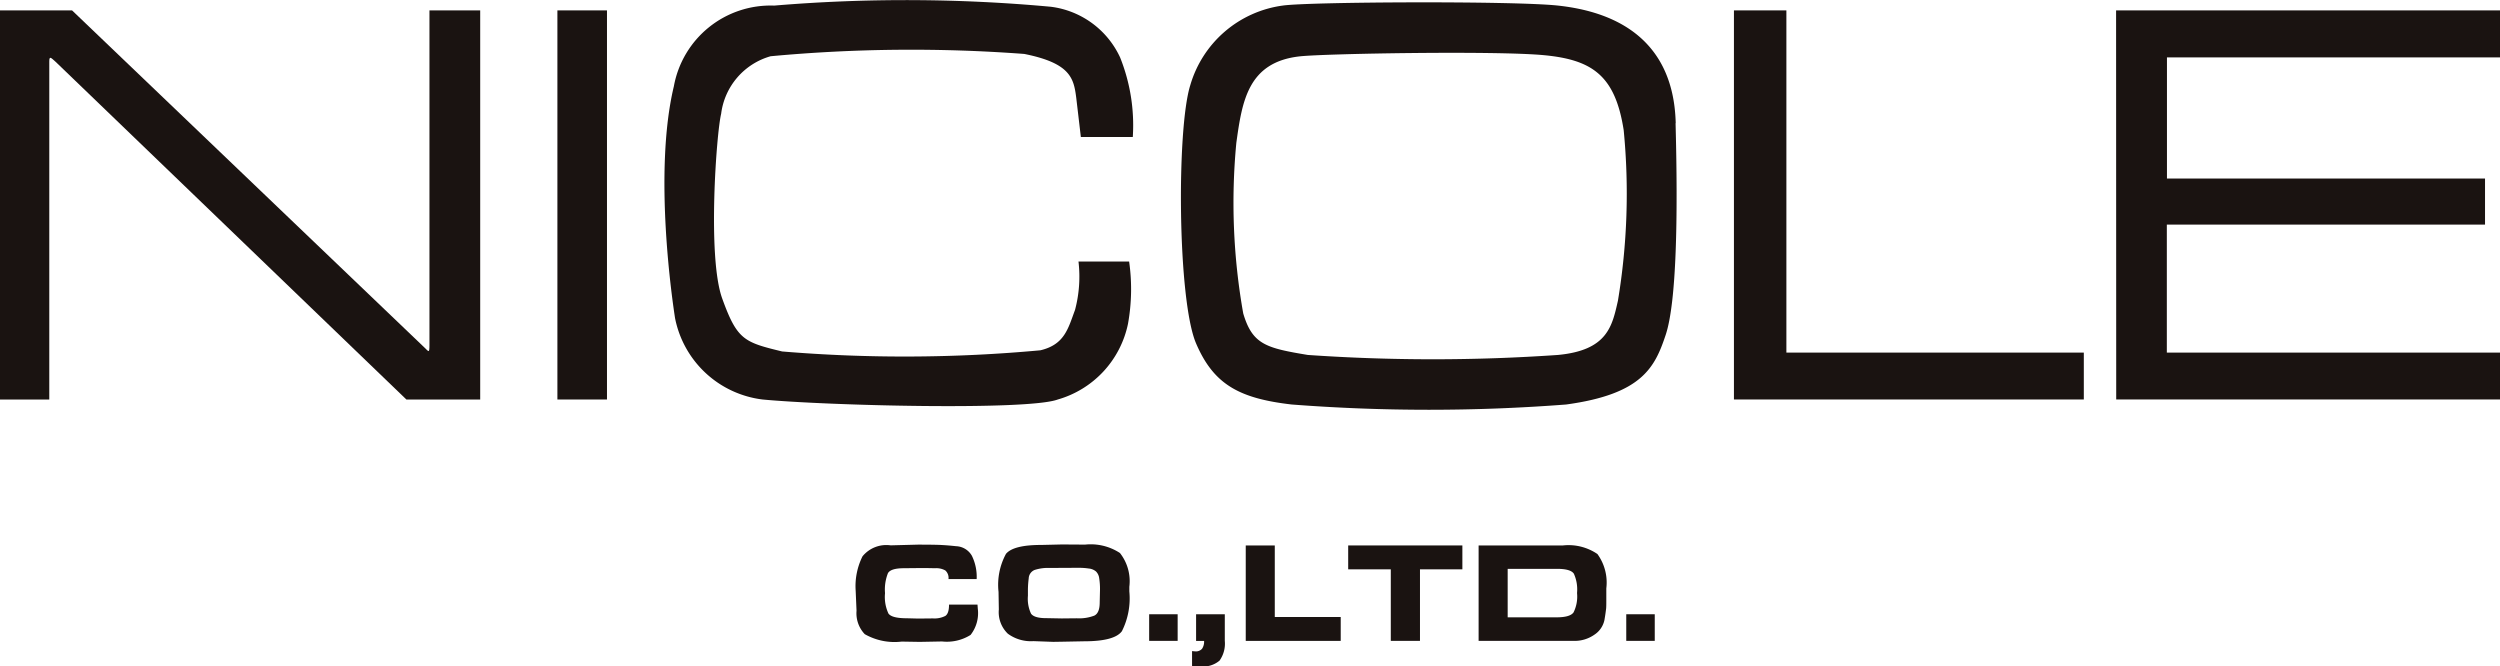 <svg xmlns="http://www.w3.org/2000/svg" xmlns:xlink="http://www.w3.org/1999/xlink" width="101" height="26.921" viewBox="0 0 101 26.921">
  <defs>
    <clipPath id="clip-path">
      <rect id="長方形_1737" data-name="長方形 1737" width="101" height="26.921" transform="translate(0 0)" fill="none"/>
    </clipPath>
  </defs>
  <g id="グループ_451" data-name="グループ 451" transform="translate(0 0)">
    <g id="グループ_450" data-name="グループ 450" transform="translate(0 0)" clip-path="url(#clip-path)">
      <path id="パス_2" data-name="パス 2" d="M0,16.987H1.991V3.332c0-.245.07-.151.256.012L16.418,16.987H19.4V1.267H17.35V14.79c0,.349-.035.256-.2.1L2.911,1.267H0Z" transform="translate(0 -0.847)" fill="#1a1311"/>
      <rect id="長方形_1734" data-name="長方形 1734" width="2.003" height="15.72" transform="translate(22.519 0.42)" fill="#1a1311"/>
      <path id="パス_3" data-name="パス 3" d="M97.794,5.536h2.1a7.371,7.371,0,0,0-.512-3.214A3.576,3.576,0,0,0,96.583.273,63.979,63.979,0,0,0,85.405.226a3.973,3.973,0,0,0-4.052,3.26c-.838,3.493-.046,8.756.047,9.362a4.115,4.115,0,0,0,3.539,3.292c2.609.248,10.713.451,11.924,0A4.03,4.03,0,0,0,99.7,13.081a7.893,7.893,0,0,0,.046-2.515H97.7a5.249,5.249,0,0,1-.14,1.956c-.279.745-.419,1.4-1.4,1.63a59.746,59.746,0,0,1-10.433.047c-1.537-.373-1.817-.466-2.422-2.143S83.076,5.35,83.263,4.6a2.776,2.776,0,0,1,2-2.328,61.322,61.322,0,0,1,10.246-.093c1.863.373,2,.978,2.1,1.77l.186,1.583" transform="translate(-54.129 0)" fill="#1a1311"/>
      <path id="パス_4" data-name="パス 4" d="M163.911,5.168C163.817,1.4,160.93.611,159.16.417s-10.085-.155-11.132,0A4.52,4.52,0,0,0,144.3,3.631c-.559,1.77-.513,8.694.233,10.433.706,1.647,1.726,2.223,3.866,2.469a72.282,72.282,0,0,0,11.085,0c3.074-.419,3.586-1.506,4.021-2.81.441-1.324.5-4.781.4-8.554m-2.329,7.173c-.233,1.025-.419,2-2.422,2.189a73.1,73.1,0,0,1-10.107,0c-1.677-.279-2.236-.419-2.608-1.676a25.561,25.561,0,0,1-.279-6.894c.233-1.676.465-3.26,2.561-3.493,1-.111,7.918-.233,9.874-.047s2.873.833,3.214,3.028a26.427,26.427,0,0,1-.233,6.893" transform="translate(-96.212 -0.191)" fill="#1a1311"/>
      <path id="パス_5" data-name="パス 5" d="M211.311,1.267h2.119V15.092h12.016v1.894H211.311Z" transform="translate(-141.26 -0.847)" fill="#1a1311"/>
      <path id="パス_6" data-name="パス 6" d="M257.885,1.267H273.4v1.9h-13.46V8.06H272.79V9.922H259.935v5.17H273.4v1.894h-15.51Z" transform="translate(-172.395 -0.847)" fill="#1a1311"/>
      <path id="パス_7" data-name="パス 7" d="M109.221,68.959a1.427,1.427,0,0,1-.292,1.06,1.8,1.8,0,0,1-1.153.264l-.9.017-.728-.012a2.429,2.429,0,0,1-1.494-.3,1.223,1.223,0,0,1-.332-.945l-.035-.81a2.7,2.7,0,0,1,.277-1.39A1.242,1.242,0,0,1,105.7,66.4l1.1-.029q.48,0,.792.008c.208.006.46.024.757.056a.765.765,0,0,1,.635.39,1.936,1.936,0,0,1,.191.938h-1.138a.4.4,0,0,0-.13-.35.754.754,0,0,0-.413-.089l-.329-.006h-.324l-.6.006c-.355,0-.571.065-.65.2a1.8,1.8,0,0,0-.118.81,1.579,1.579,0,0,0,.139.822q.138.19.74.19l.456.012.6-.006a.961.961,0,0,0,.5-.1c.1-.065.151-.217.151-.457h1.15Z" transform="translate(-69.718 -44.368)" fill="#1a1311"/>
      <path id="パス_8" data-name="パス 8" d="M124.251,66.353l.936.006a2.155,2.155,0,0,1,1.408.34,1.839,1.839,0,0,1,.379,1.364v.185a2.945,2.945,0,0,1-.3,1.609q-.3.408-1.52.408l-.884.017-.37.006-.8-.029a1.573,1.573,0,0,1-1.034-.3,1.208,1.208,0,0,1-.364-.98l-.012-.711a2.62,2.62,0,0,1,.3-1.534q.3-.362,1.427-.361Zm-.636,2.977.631.012.6-.006a1.718,1.718,0,0,0,.714-.108c.144-.071.217-.248.217-.53l.012-.522a2.741,2.741,0,0,0-.032-.455.465.465,0,0,0-.13-.277.534.534,0,0,0-.292-.119,2.809,2.809,0,0,0-.413-.029l-1.167.006a1.755,1.755,0,0,0-.607.081.383.383,0,0,0-.239.344,3.747,3.747,0,0,0-.032.438v.261a1.418,1.418,0,0,0,.124.719q.124.185.616.186" transform="translate(-81.349 -44.357)" fill="#1a1311"/>
      <rect id="長方形_1735" data-name="長方形 1735" width="1.151" height="1.075" transform="translate(46.426 24.816)" fill="#1a1311"/>
      <path id="パス_9" data-name="パス 9" d="M145.619,76.964h-.087a1.8,1.8,0,0,1-.255-.017v-.6l.122.012a.335.335,0,0,0,.283-.107.517.517,0,0,0,.081-.315h-.323V74.86H146.6v1.075a1.181,1.181,0,0,1-.211.795,1.013,1.013,0,0,1-.771.234" transform="translate(-97.118 -50.043)" fill="#1a1311"/>
      <path id="パス_10" data-name="パス 10" d="M155.653,69.365v.965h-3.837V66.475h1.173v2.89Z" transform="translate(-101.488 -44.438)" fill="#1a1311"/>
      <path id="パス_11" data-name="パス 11" d="M166.021,70.33v-2.89H164.3v-.965h4.613v.965H167.2v2.89Z" transform="translate(-109.833 -44.439)" fill="#1a1311"/>
      <path id="パス_12" data-name="パス 12" d="M183.6,66.475a2.067,2.067,0,0,1,1.4.346,1.959,1.959,0,0,1,.359,1.388v.445c0,.181,0,.308-.009.381s-.027.223-.066.448a.936.936,0,0,1-.4.592,1.39,1.39,0,0,1-.856.254H180.2V66.475Zm.578,1.939V68.38a1.548,1.548,0,0,0-.128-.761q-.127-.2-.682-.2h-1.994v1.959h1.977q.543,0,.685-.2a1.439,1.439,0,0,0,.142-.766" transform="translate(-120.464 -44.438)" fill="#1a1311"/>
      <rect id="長方形_1736" data-name="長方形 1736" width="1.151" height="1.075" transform="translate(65.701 24.816)" fill="#1a1311"/>
    </g>
  </g>
</svg>
